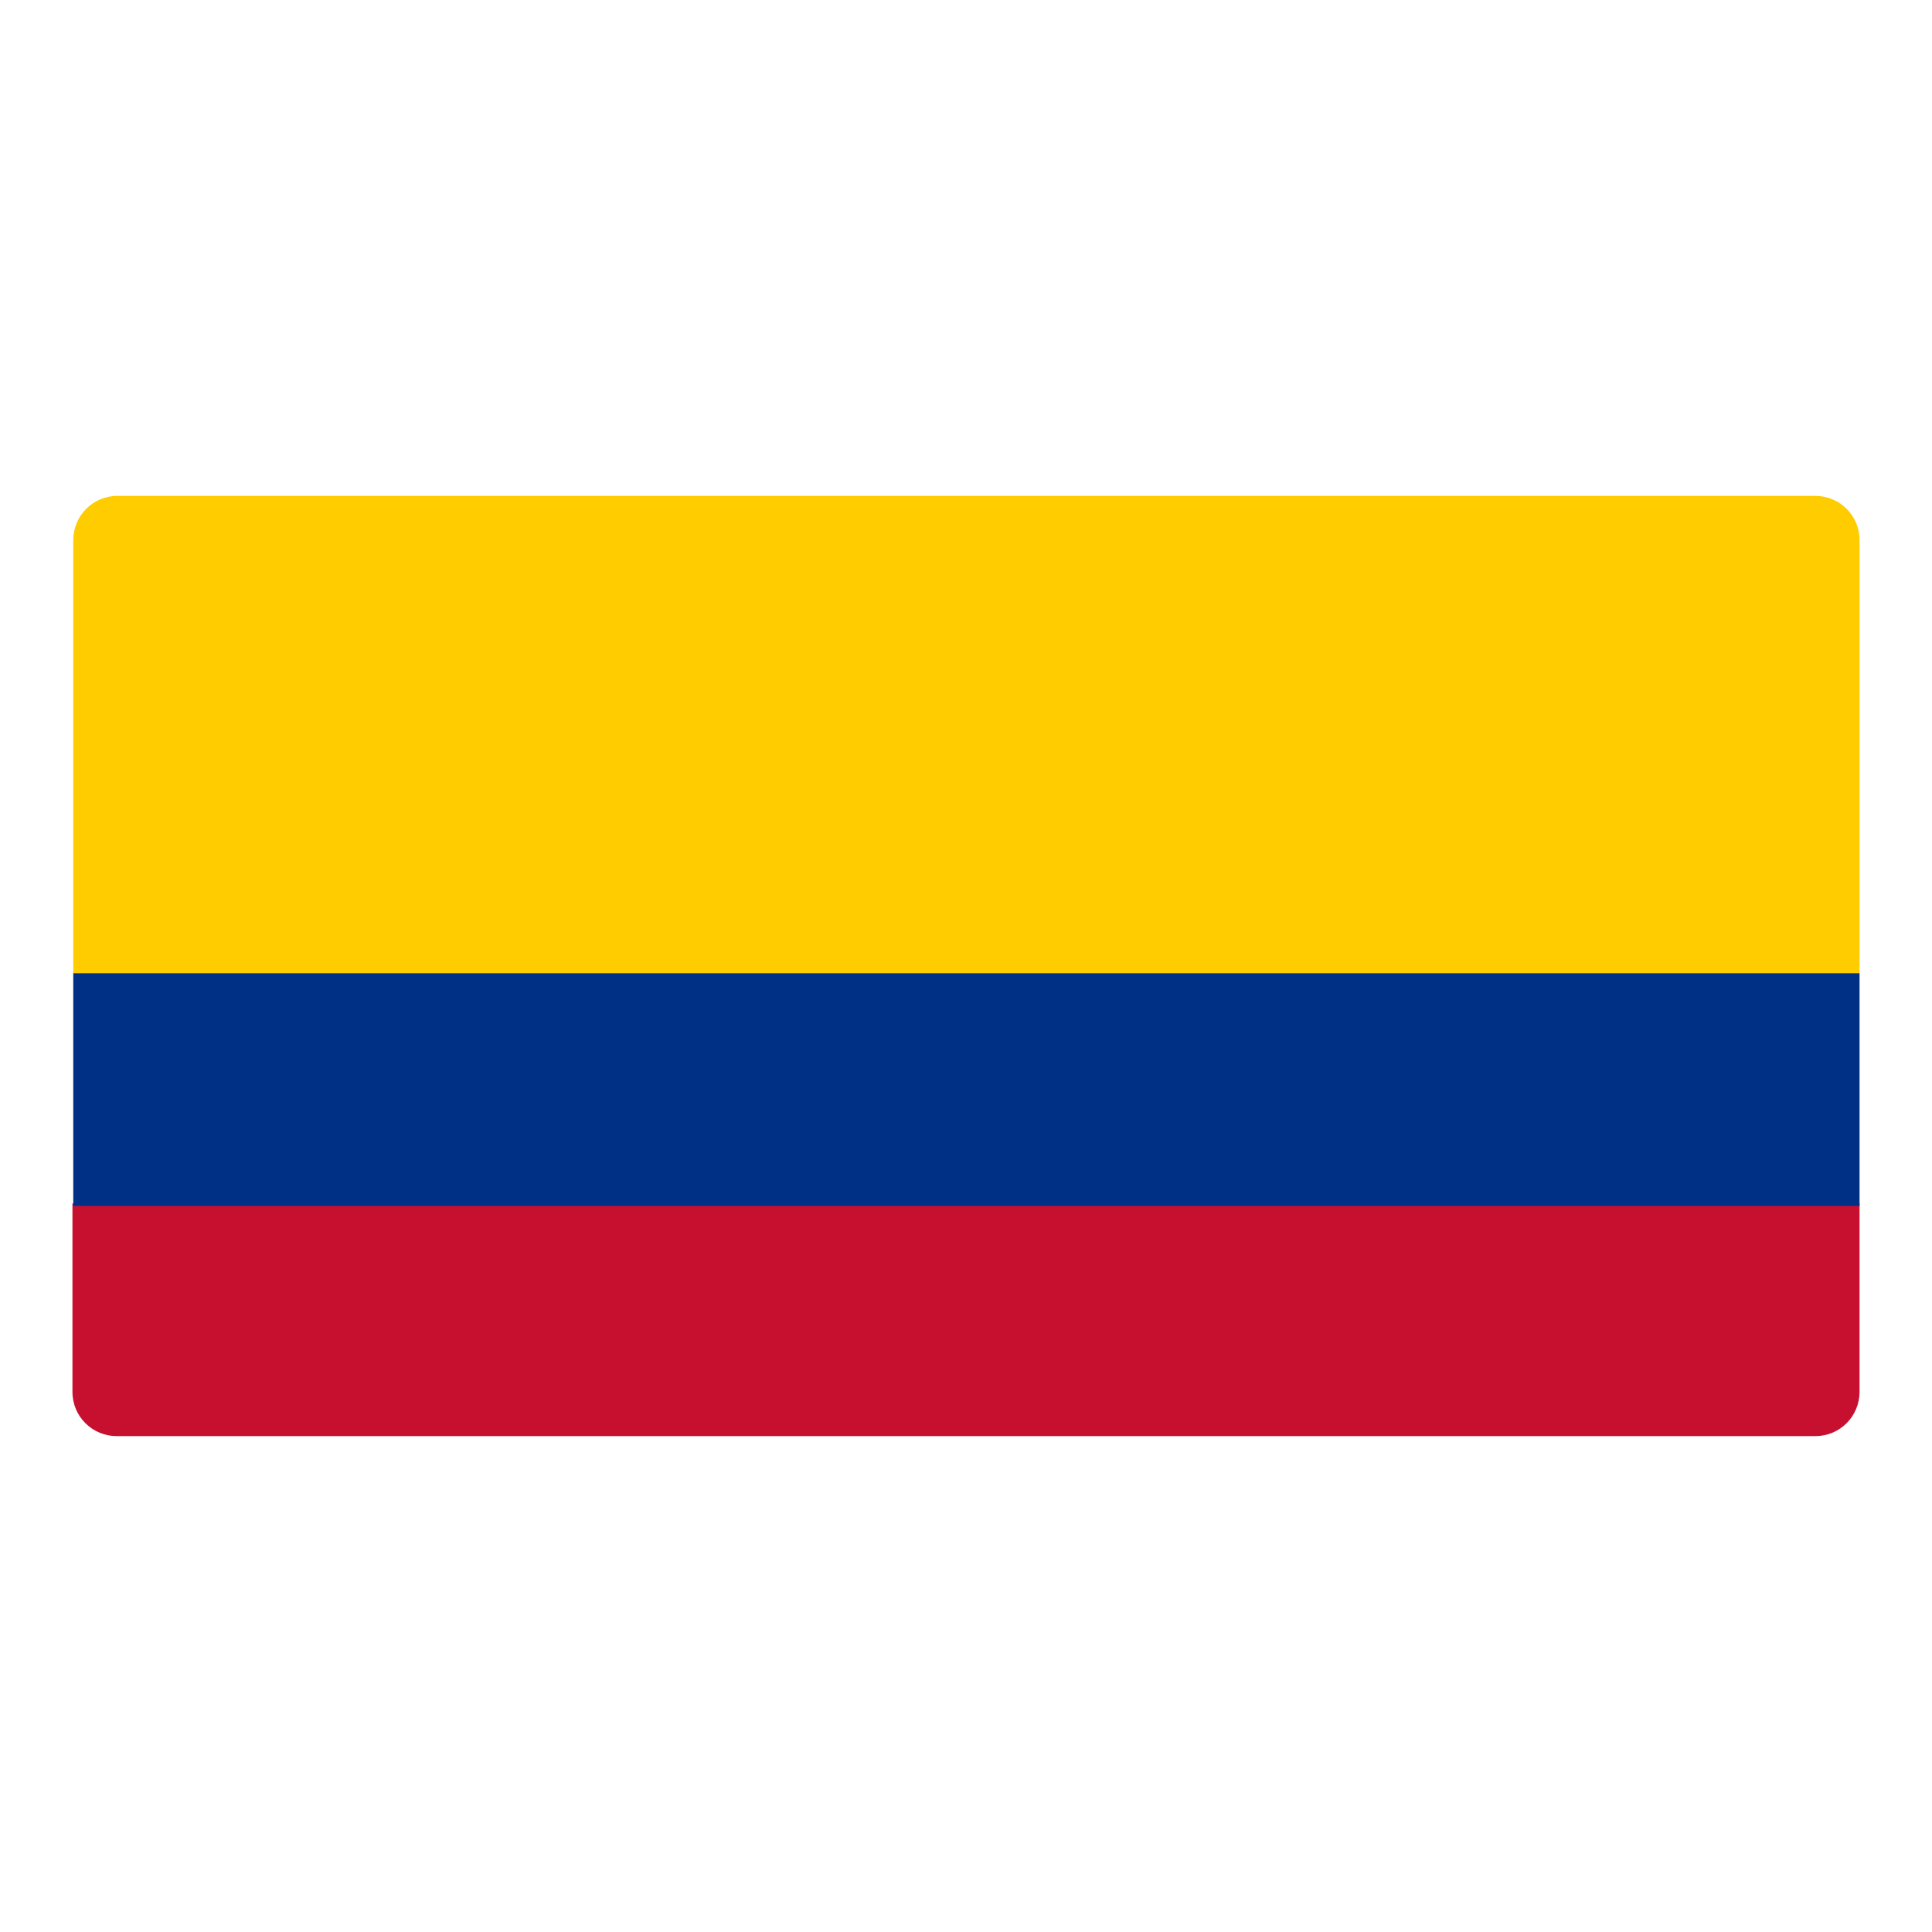 <?xml version="1.0" encoding="UTF-8"?>
<svg id="Layer_1" data-name="Layer 1" xmlns="http://www.w3.org/2000/svg" viewBox="0 0 24 24">
  <defs>
    <style>
      .cls-1 {
        fill: #fc0;
      }

      .cls-1, .cls-2, .cls-3 {
        stroke-width: 0px;
      }

      .cls-2 {
        fill: #c7102f;
      }

      .cls-3 {
        fill: #003086;
      }
    </style>
  </defs>
  <path class="cls-1" d="M1.45,6.16h21.1c.3,0,.55.24.55.55v5.39H.91v-5.39c0-.3.24-.55.55-.55Z"/>
  <path class="cls-2" d="M.91,14.95h22.19v2.34c0,.3-.24.55-.55.55H1.45c-.3,0-.55-.24-.55-.55v-2.34h0Z"/>
  <rect class="cls-3" x=".91" y="12.09" width="22.19" height="2.89"/>
</svg>